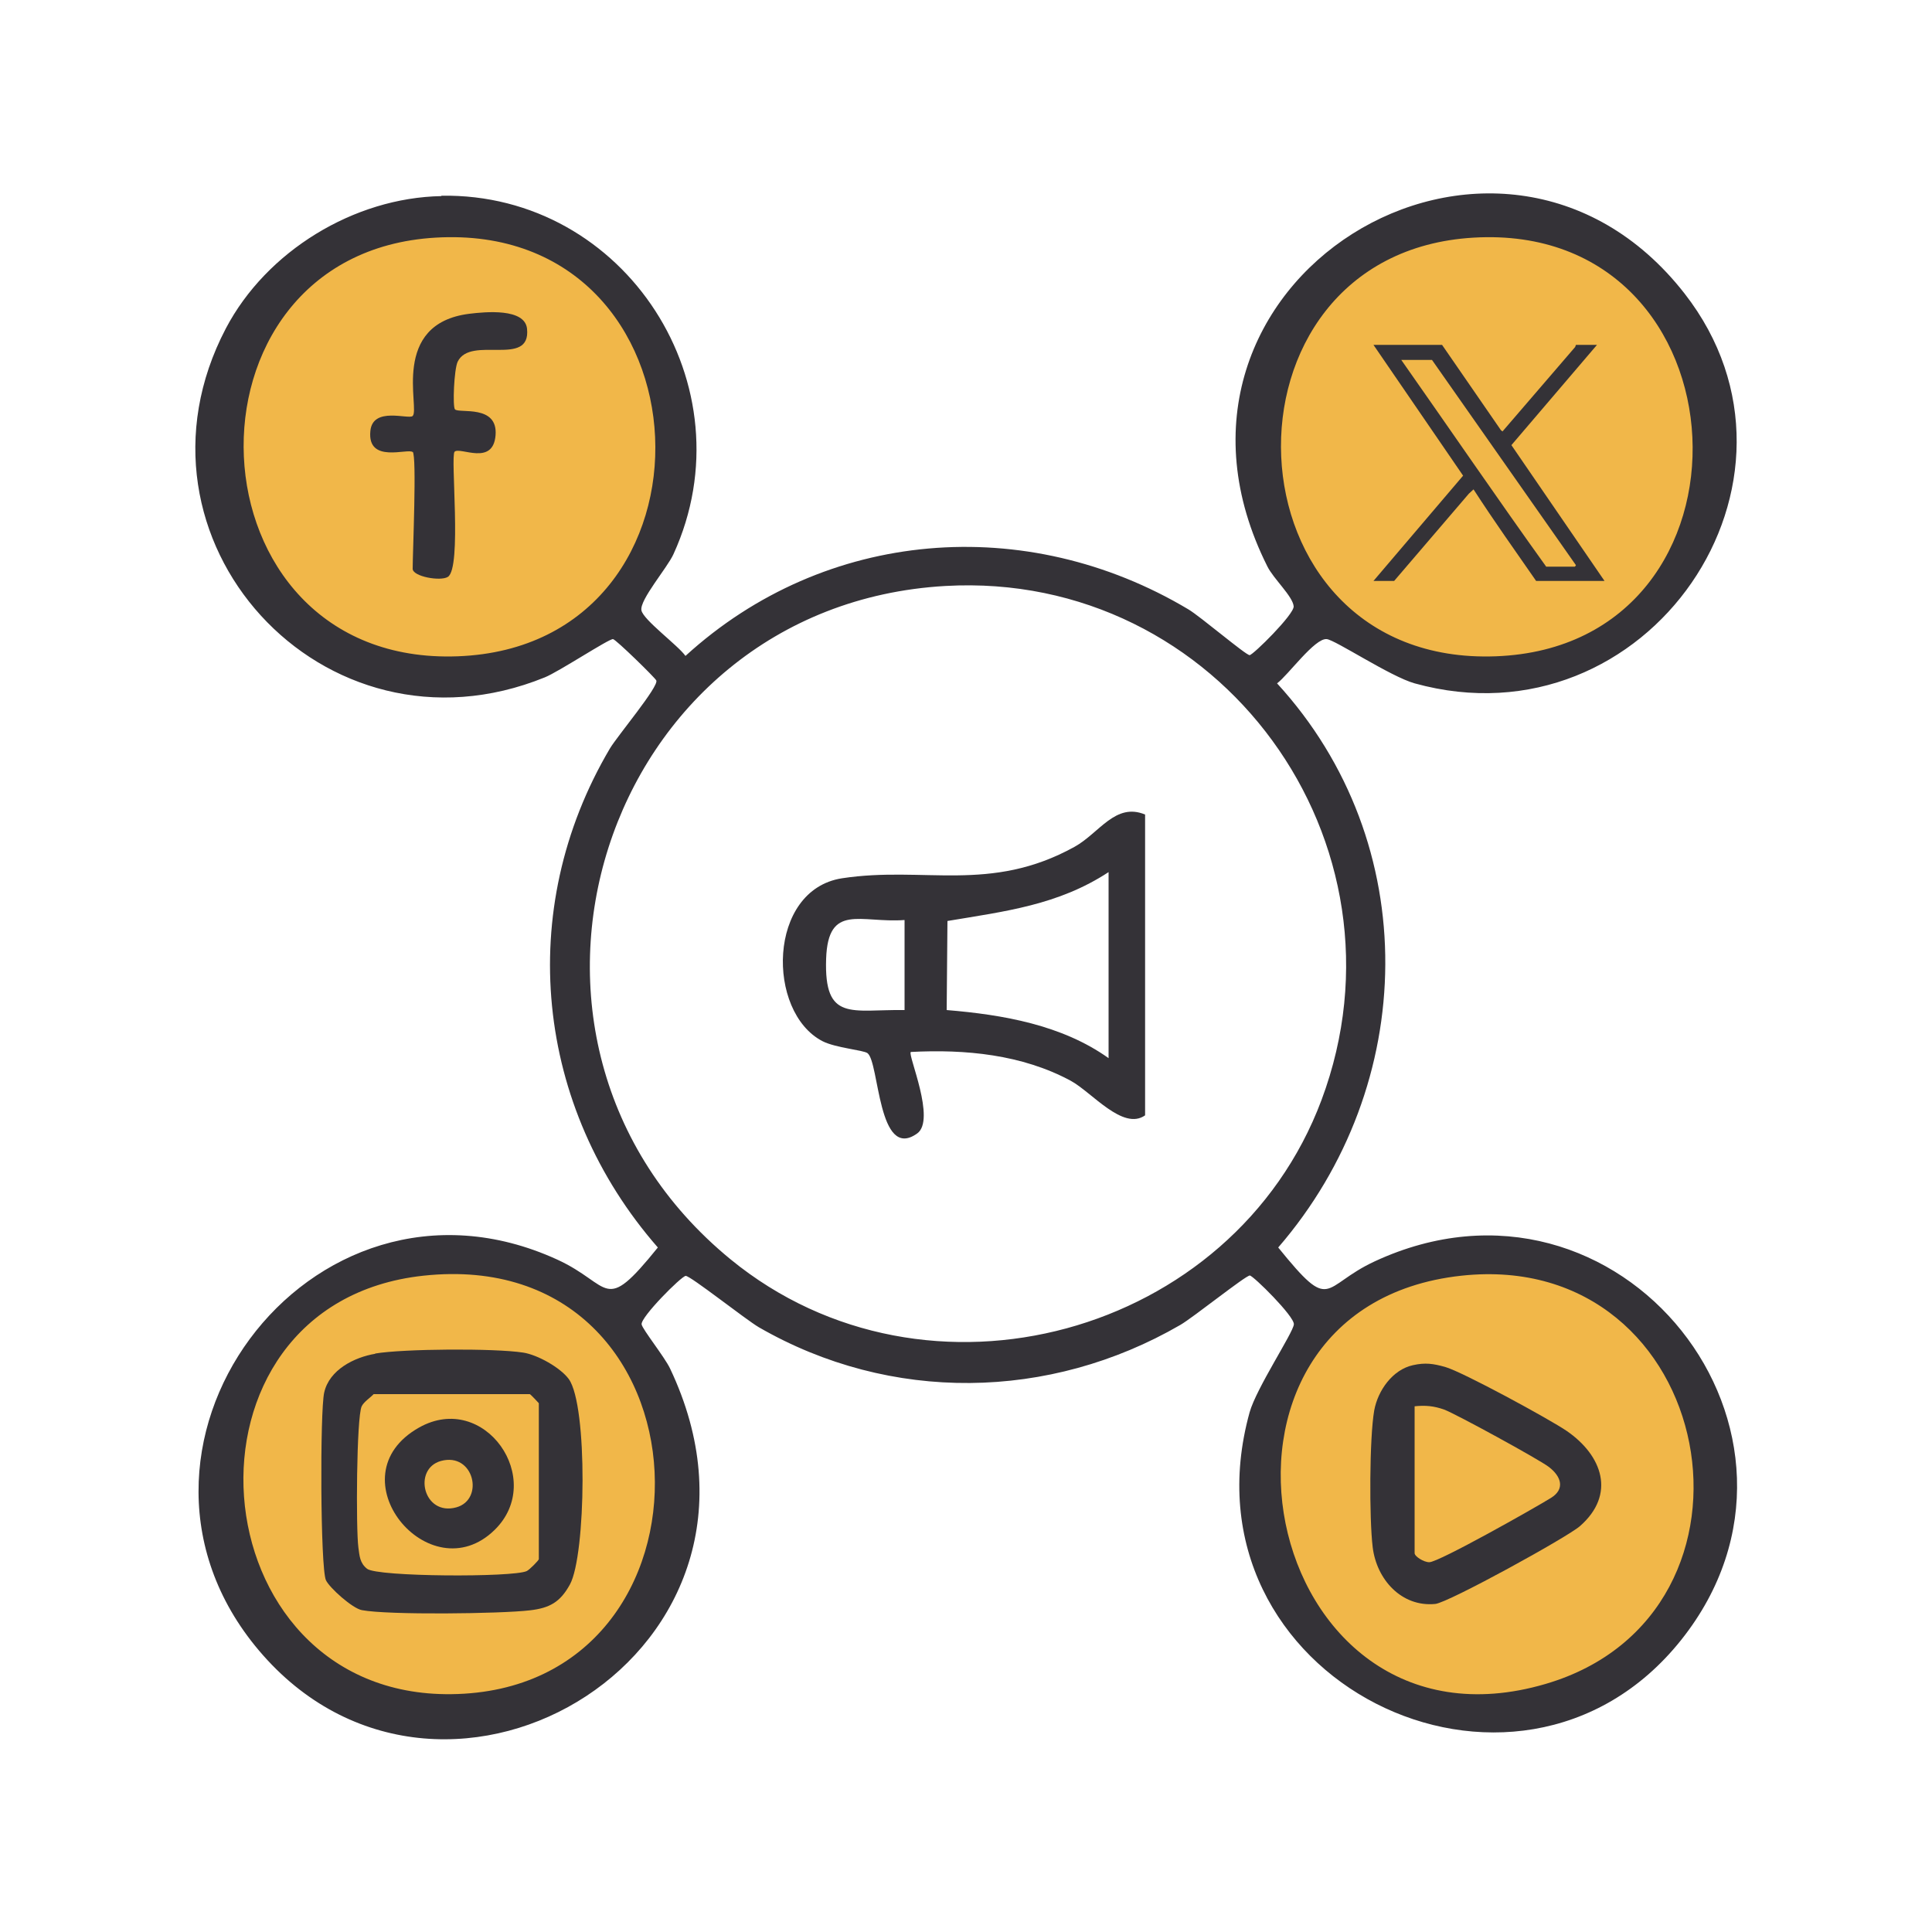 <?xml version="1.0" encoding="UTF-8"?>
<svg id="Layer_1" data-name="Layer 1" xmlns="http://www.w3.org/2000/svg" viewBox="0 0 100 100">
  <defs>
    <style>
      .cls-1 {
        fill: #f1b749;
      }

      .cls-2 {
        fill: none;
      }

      .cls-3 {
        fill: #343237;
      }
    </style>
  </defs>
  <rect class="cls-2" width="100" height="100"/>
  <g>
    <circle class="cls-1" cx="23.07" cy="23.04" r="12.3"/>
    <circle class="cls-1" cx="77.17" cy="22.76" r="12.3"/>
    <circle class="cls-1" cx="23.34" cy="76.59" r="12.3"/>
    <circle class="cls-1" cx="76.62" cy="76.87" r="12.3"/>
    <path class="cls-3" d="M22.84,10.13c9.54-.16,15.99,9.86,12.02,18.55-.32.71-1.76,2.37-1.66,2.91.09.49,1.89,1.81,2.28,2.36,7.23-6.6,17.64-7.42,26.03-2.41.61.36,2.97,2.37,3.17,2.37.17,0,2.32-2.12,2.28-2.53-.05-.52-1.05-1.43-1.36-2.06-7.4-14.73,11.95-26.48,21.59-14.13,7.56,9.69-1.93,23.52-13.97,20.18-1.25-.35-4.11-2.25-4.55-2.29-.62-.06-2,1.87-2.57,2.29,7.59,8.28,7.33,20.79.06,29.2,2.81,3.47,2.21,2.01,4.99.72,12.73-5.91,24.34,8.95,15.87,19.59-8.53,10.71-26.16,2.01-22.34-11.78.35-1.25,2.25-4.11,2.29-4.55.04-.41-2.11-2.53-2.28-2.53-.22,0-2.94,2.18-3.6,2.56-6.77,3.92-14.99,4.05-21.81.12-.67-.39-3.56-2.68-3.79-2.66s-2.34,2.14-2.28,2.51c.04.25,1.19,1.69,1.47,2.28,6.94,14.61-11.49,25.67-21.06,14.85-9.28-10.49,2.37-26.35,15.21-20.49,2.87,1.31,2.36,2.92,5.22-.62-6.35-7.26-7.43-17.46-2.48-25.83.38-.64,2.54-3.21,2.4-3.52-.07-.15-2.09-2.12-2.24-2.14-.2-.03-2.81,1.69-3.53,1.98-11.47,4.66-22.22-7.17-16.51-18.06,2.1-4,6.63-6.77,11.16-6.85ZM22.54,12.3c-13.81.81-13.02,22.2,1.15,21.67,14.24-.53,13.39-22.53-1.15-21.67ZM76.27,12.3c-13.84.81-13.09,22.2,1.15,21.67,14.25-.53,13.27-22.52-1.15-21.67ZM48.93,30.33c-17.8,1.02-24.99,23.48-11.12,34.85,10.16,8.32,26.02,3.96,30.59-8.24,4.98-13.32-5.27-27.42-19.47-26.61ZM21.91,66.03c-13.4,1.45-11.83,21.82,1.45,21.66,14.64-.17,13.9-23.32-1.45-21.66ZM75.64,66.03c-15.2,1.65-10.52,25.5,4.36,21.13,12.37-3.63,8.92-22.57-4.36-21.13Z"/>
    <path class="cls-3" d="M47.14,54.46c-.16.14,1.32,3.51.33,4.21-2.04,1.45-1.95-3.7-2.57-4.16-.22-.16-1.65-.27-2.33-.62-2.91-1.51-2.85-7.83,1.01-8.43,4.24-.65,7.66.79,12.04-1.63,1.28-.71,2.11-2.31,3.65-1.67v15.57c-1.15.81-2.76-1.2-3.85-1.79-2.52-1.36-5.46-1.64-8.28-1.49ZM57.38,54.77v-9.63c-2.61,1.71-5.36,2.03-8.34,2.53l-.04,4.61c2.91.24,5.97.77,8.38,2.49ZM46.82,47.62c-2.28.17-3.96-.9-4.06,2.01-.11,3.28,1.32,2.61,4.06,2.65v-4.66Z"/>
    <path class="cls-3" d="M21.36,23.4c-.23-.22-2.36.62-2.19-1.09.12-1.29,1.99-.58,2.19-.78.39-.37-1.19-4.78,2.94-5.29.82-.1,2.87-.3,2.98.78.2,2.02-2.92.32-3.59,1.7-.19.39-.27,2.34-.14,2.47.22.22,2.23-.27,2.1,1.34s-1.84.58-2.12.85c-.23.23.39,6.02-.35,6.48-.39.24-1.82-.02-1.82-.42,0-.84.22-5.85,0-6.06Z"/>
    <path class="cls-3" d="M73.14,70.66c.63-.14,1.04-.08,1.65.09.88.24,5.42,2.71,6.31,3.32,1.84,1.27,2.55,3.28.68,4.92-.66.58-6.81,3.96-7.49,4.03-1.75.17-3.04-1.27-3.24-2.94-.18-1.47-.17-5.66.08-7.08.19-1.03.95-2.11,2.01-2.34ZM73.22,72.78v7.61c0,.17.47.47.76.47.49,0,5.48-2.82,6.3-3.33.74-.46.53-1.11-.11-1.6-.49-.38-4.82-2.75-5.42-2.97-.53-.19-.98-.23-1.54-.17Z"/>
    <path class="cls-3" d="M19.41,70.06c1.48-.25,6.19-.28,7.67-.05.73.11,1.92.77,2.36,1.37.99,1.37.89,9.11.06,10.63-.5.91-1.04,1.22-2.07,1.34-1.51.18-7.34.25-8.7-.01-.49-.09-1.68-1.16-1.86-1.55-.29-.64-.31-8.76-.09-9.71.26-1.18,1.56-1.83,2.65-2.01ZM19.34,72.16c-.19.2-.5.39-.62.63-.27.58-.3,6.36-.17,7.31.06.43.07.8.45,1.1.53.42,7.54.45,8.26.12.15-.07.63-.56.63-.62v-8.07s-.43-.47-.47-.47h-8.07Z"/>
    <path class="cls-3" d="M25.6,79.19c-3.37,3.29-8.38-2.78-3.91-5.3,3.39-1.91,6.58,2.69,3.91,5.3ZM22.82,75.62c-1.47.41-.91,2.87.8,2.4,1.47-.41.91-2.87-.8-2.4Z"/>
    <path class="cls-3" d="M74.64,17.85l3.05,4.42.08.06,3.76-4.37.04-.11h1.09l-4.43,5.19,4.82,7.03h-3.54c-1.09-1.57-2.2-3.13-3.24-4.74l-.24.22-3.87,4.52h-1.07l4.64-5.45-4.64-6.77h3.54ZM72.53,18.63c2.5,3.56,4.96,7.16,7.5,10.7h1.48s.08-.06.05-.09l-7.44-10.61h-1.59Z"/>
  </g>
</svg>
